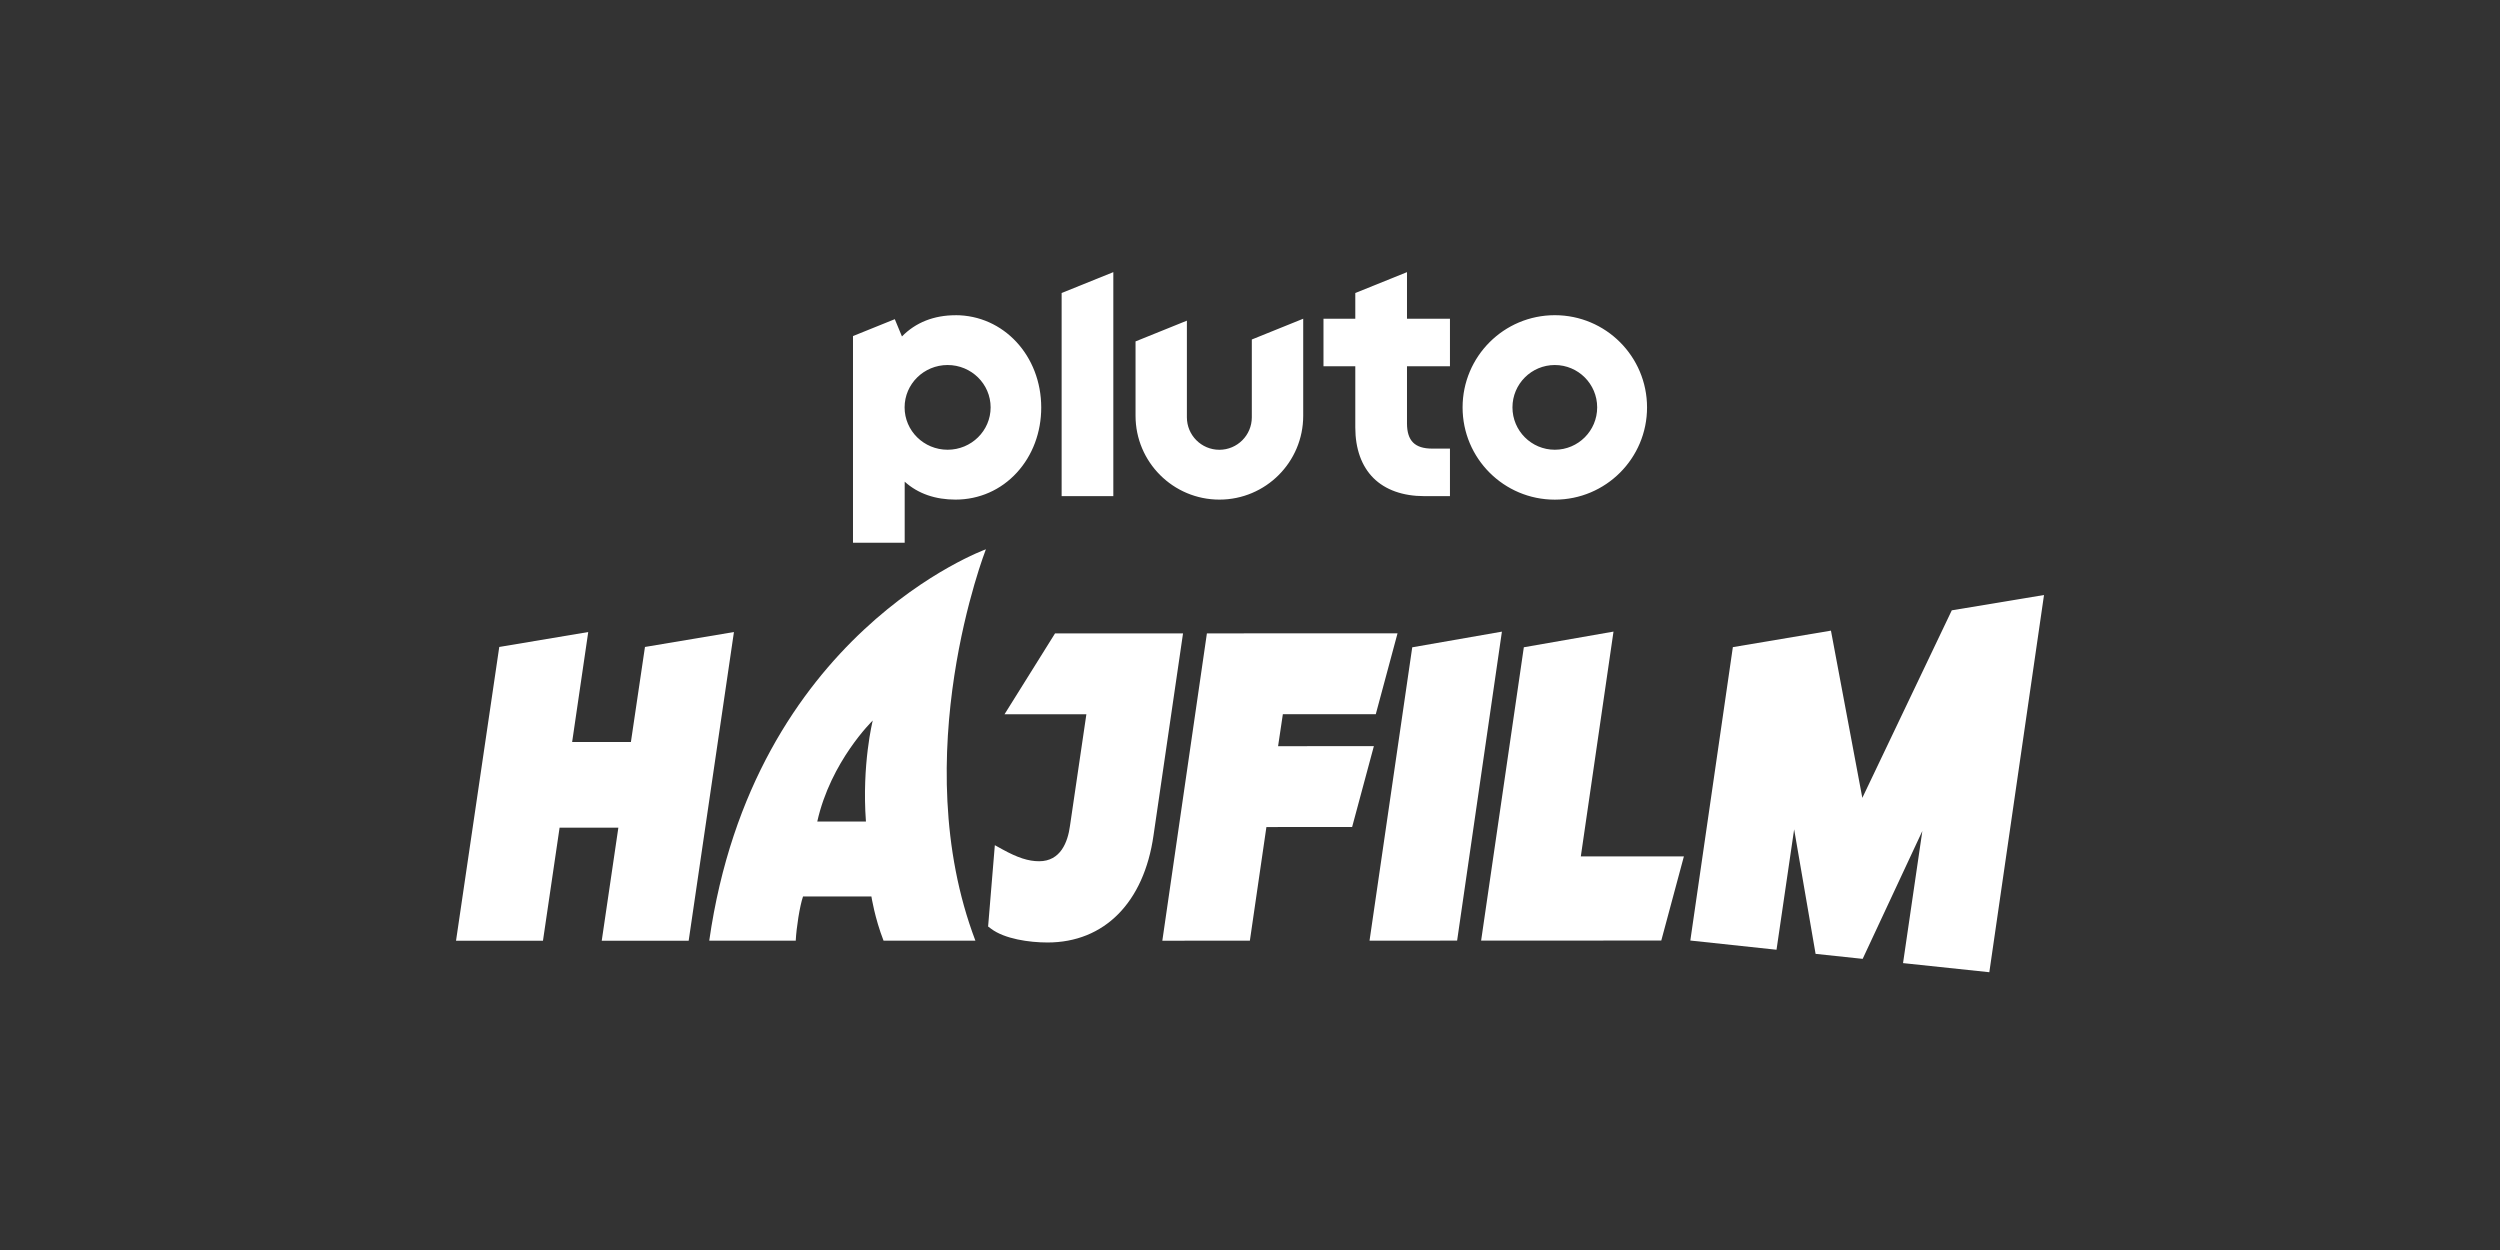 <?xml version="1.0" encoding="utf-8"?>
<svg xmlns="http://www.w3.org/2000/svg" id="Pluto_TV_CHANNELS" data-name="Pluto TV CHANNELS" viewBox="0 0 576 288">
  <rect x="0" y="0" width="576" height="288" fill="#333333" stroke="none"/>
  <defs>
    <style>
      .cls-1 {
        fill: #fff;
        stroke-width: 0px;
      }
    </style>
  </defs>
  <g id="Pluto_HAJFILM" data-name="Pluto HAJFILM">
    <g id="White">
      <g id="HAJFILM">
        <polygon class="cls-1" points="169.1 145.62 148.6 149.06 145.36 170.96 131.82 170.96 135.53 145.62 115.03 149.06 105.07 216.74 125.1 216.74 128.93 190.69 142.47 190.69 138.64 216.74 158.67 216.74 169.1 145.62"/>
        <path class="cls-1" d="m227.14,126.56s-53.62,19.31-63.73,90.17h19.93c.14-2.97.92-7.98,1.68-10.19h15.75s.77,4.99,2.8,10.19h21.16c-16.17-42.61,2.42-90.17,2.42-90.17Zm-27.63,62.72h-11.21c3.1-13.9,12.78-23.27,12.78-23.27,0,0-2.54,10.09-1.57,23.27Z"/>
        <path class="cls-1" d="m243.09,145.92l-11.65,18.65h18.86l-3.78,25.72c-.5,3.71-2.15,8.14-7.1,8.14-2.49,0-4.95-.8-8.51-2.76l-1.7-.94-1.55,18.74.71.53c3.09,2.32,8.73,3.15,12.98,3.15,13.09,0,22.22-9.22,24.42-24.67l6.8-46.55h-29.48Z"/>
        <polygon class="cls-1" points="294.47 171.92 295.57 164.55 316.98 164.55 321.99 145.92 278.07 145.93 267.8 216.74 287.97 216.73 291.78 190.55 311.53 190.54 316.54 171.91 294.47 171.92"/>
        <polygon class="cls-1" points="325.38 149.14 315.54 216.73 335.72 216.72 346.04 145.53 325.38 149.14"/>
        <polygon class="cls-1" points="371.75 145.52 351.09 149.13 341.25 216.72 382.76 216.7 387.97 197.31 364.22 197.32 371.75 145.52"/>
        <polygon class="cls-1" points="449.69 140.62 429.08 183.83 421.85 145.3 399.25 149.1 389.45 216.7 409.31 218.82 413.37 191.08 418.31 219.77 429.16 220.92 442.91 191.46 438.46 221.9 458.34 224 470.94 137.09 449.69 140.62"/>
      </g>
      <path id="Pluto_Logo" data-name="Pluto Logo" class="cls-1" d="m358.23,72.62c-11.73,0-21.25,9.51-21.25,21.25s9.51,21.25,21.25,21.25,21.25-9.51,21.25-21.25-9.51-21.25-21.25-21.25m0,31c-5.39,0-9.76-4.37-9.76-9.76s4.37-9.76,9.76-9.76,9.76,4.37,9.76,9.76-4.37,9.76-9.76,9.76m-34.06-19.25v13.16c0,4.03,1.8,5.83,5.83,5.83h4.07v10.95h-5.92c-4.92,0-8.97-1.44-11.71-4.17-2.74-2.73-4.18-6.75-4.18-11.64v-14.12h-7.33v-10.95h7.33v-5.92l11.91-4.81v10.73h9.9v10.95h-9.9Zm-23.91-10.94v22.37c0,10.67-8.65,19.31-19.31,19.31s-19.32-8.65-19.32-19.31v-17.14l11.83-4.78v22.27c0,4.13,3.35,7.48,7.48,7.48s7.48-3.35,7.48-7.48v-17.93l11.83-4.78Zm-43.75-10.73v51.61h-11.91v-46.8l11.91-4.81Zm-36.36,9.93c-4.98,0-9.2,1.68-12.34,4.89l-1.65-3.98-9.63,3.89v47.61h11.91v-14.06c3.1,2.8,7.11,4.13,11.71,4.13,5.44,0,10.47-2.21,14.14-6.23,3.62-3.95,5.61-9.27,5.61-14.98,0-11.94-8.68-21.28-19.75-21.28m-1.82,31c-5.48,0-9.91-4.37-9.91-9.76s4.44-9.76,9.91-9.76,9.91,4.37,9.91,9.76-4.44,9.76-9.91,9.76"/>
    </g>
  </g>
</svg>